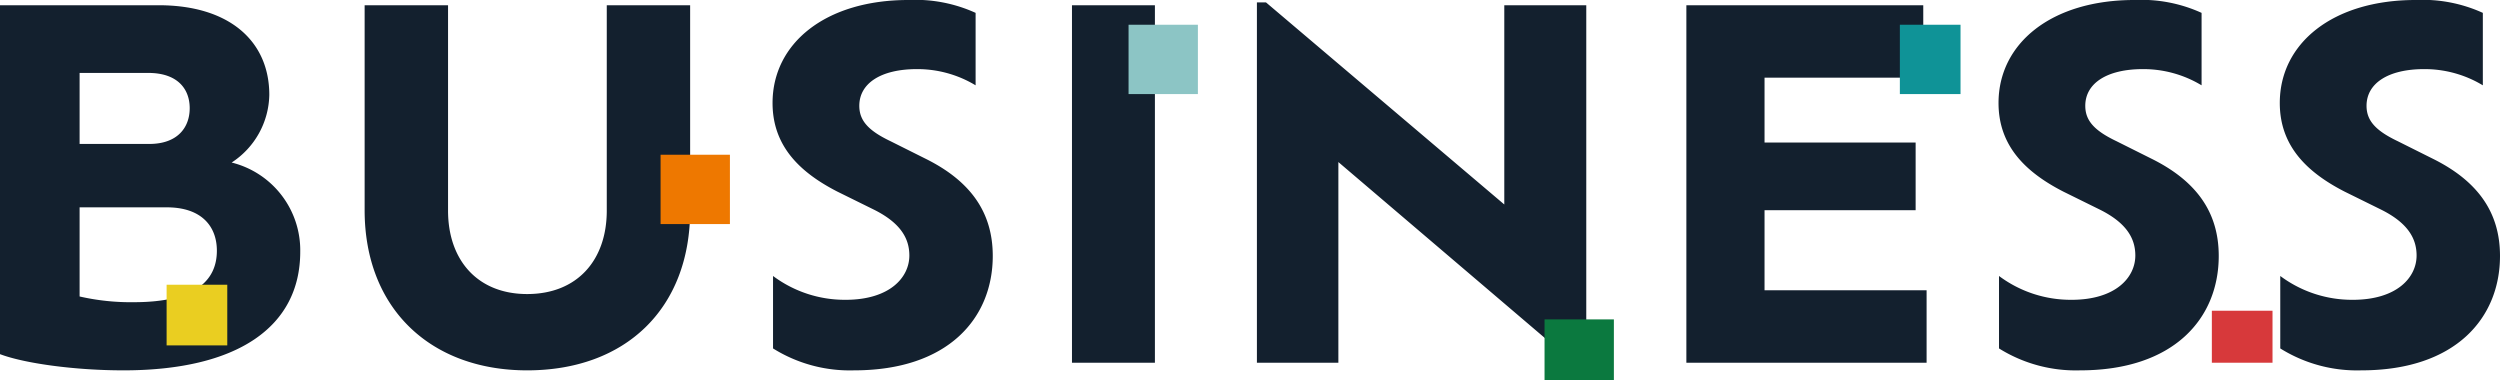 <svg xmlns="http://www.w3.org/2000/svg" width="288.475" height="43.855" viewBox="0 0 288.475 43.855"><g transform="translate(2558.225 -497.145)"><path d="M32.505-23.1a9.513,9.513,0,0,0,4.345-7.81c0-6.16-4.565-10.34-12.76-10.34H5.775V-.99C8.525.055,14.3.88,20.02.88c13.145,0,20.4-5.005,20.4-13.695A10.432,10.432,0,0,0,32.505-23.1Zm-4.84-6.27c0,2.2-1.375,4.125-4.675,4.125H14.96V-33.44h7.92C26.29-33.44,27.665-31.57,27.665-29.37ZM21.23-6.985a26.43,26.43,0,0,1-6.27-.66V-17.93H25.025c4.015,0,5.775,2.2,5.775,5.005C30.8-9.46,28.27-6.985,21.23-6.985ZM66.6.88c11.385,0,18.81-7.15,18.81-18.48V-41.25H75.79v23.7c0,5.72-3.41,9.625-9.185,9.625-5.72,0-9.13-3.905-9.13-9.625v-23.7H47.85V-17.6C47.85-6.27,55.44.88,66.6.88Zm37.73,0c10.89,0,16-6.05,16-13.2,0-4.95-2.475-8.635-7.865-11.275l-3.96-1.98c-2.53-1.21-3.575-2.365-3.575-4.07,0-2.585,2.475-4.235,6.655-4.235a12.987,12.987,0,0,1,6.765,1.87v-8.36a16.778,16.778,0,0,0-7.755-1.485c-9.57,0-15.675,5-15.675,11.88,0,4.84,2.97,7.92,7.48,10.23l4.125,2.035c3.025,1.485,4.18,3.245,4.18,5.335,0,2.53-2.255,5.115-7.37,5.115a13.84,13.84,0,0,1-8.36-2.75v8.36A16.712,16.712,0,0,0,104.335.88ZM129.47,0h9.57V-41.25h-9.57Zm49.885-41.25v22.99l-27.5-23.32H150.81V0h9.4V-23.155L187.77.33h1.045V-41.25Zm30.03,32.89V-17.6H226.82v-7.81H209.385v-7.48H227.7v-8.36H200.365V0h27.72V-8.36ZM245.795.88c10.89,0,16-6.05,16-13.2,0-4.95-2.475-8.635-7.865-11.275l-3.96-1.98c-2.53-1.21-3.575-2.365-3.575-4.07,0-2.585,2.475-4.235,6.655-4.235a12.987,12.987,0,0,1,6.765,1.87v-8.36a16.778,16.778,0,0,0-7.755-1.485c-9.57,0-15.675,5-15.675,11.88,0,4.84,2.97,7.92,7.48,10.23l4.125,2.035c3.025,1.485,4.18,3.245,4.18,5.335,0,2.53-2.255,5.115-7.37,5.115a13.84,13.84,0,0,1-8.36-2.75v8.36A16.712,16.712,0,0,0,245.795.88Zm32.45,0c10.89,0,16.005-6.05,16.005-13.2,0-4.95-2.475-8.635-7.865-11.275l-3.96-1.98c-2.53-1.21-3.575-2.365-3.575-4.07,0-2.585,2.475-4.235,6.655-4.235a12.987,12.987,0,0,1,6.765,1.87v-8.36a16.778,16.778,0,0,0-7.755-1.485c-9.57,0-15.675,5-15.675,11.88,0,4.84,2.97,7.92,7.48,10.23l4.125,2.035c3.025,1.485,4.18,3.245,4.18,5.335,0,2.53-2.255,5.115-7.37,5.115a13.84,13.84,0,0,1-8.36-2.75v8.36A16.712,16.712,0,0,0,278.245.88Z" transform="translate(-2564 539)" fill="#13202e"/><path d="M0,0H7V7H0Z" transform="translate(-2539 530)" fill="#eace21"/><path d="M0,0H8V8H0Z" transform="translate(-2482 515)" fill="#ee7800"/><path d="M0,0H8V8H0Z" transform="translate(-2428 500)" fill="#8cc5c5"/><path d="M0,0H8V7H0Z" transform="translate(-2380 534)" fill="#0b793f"/><path d="M0,0H7V8H0Z" transform="translate(-2339 500)" fill="#0f9397"/><path d="M0,0H7V6H0Z" transform="translate(-2303 533)" fill="#d7393b"/></g></svg>
